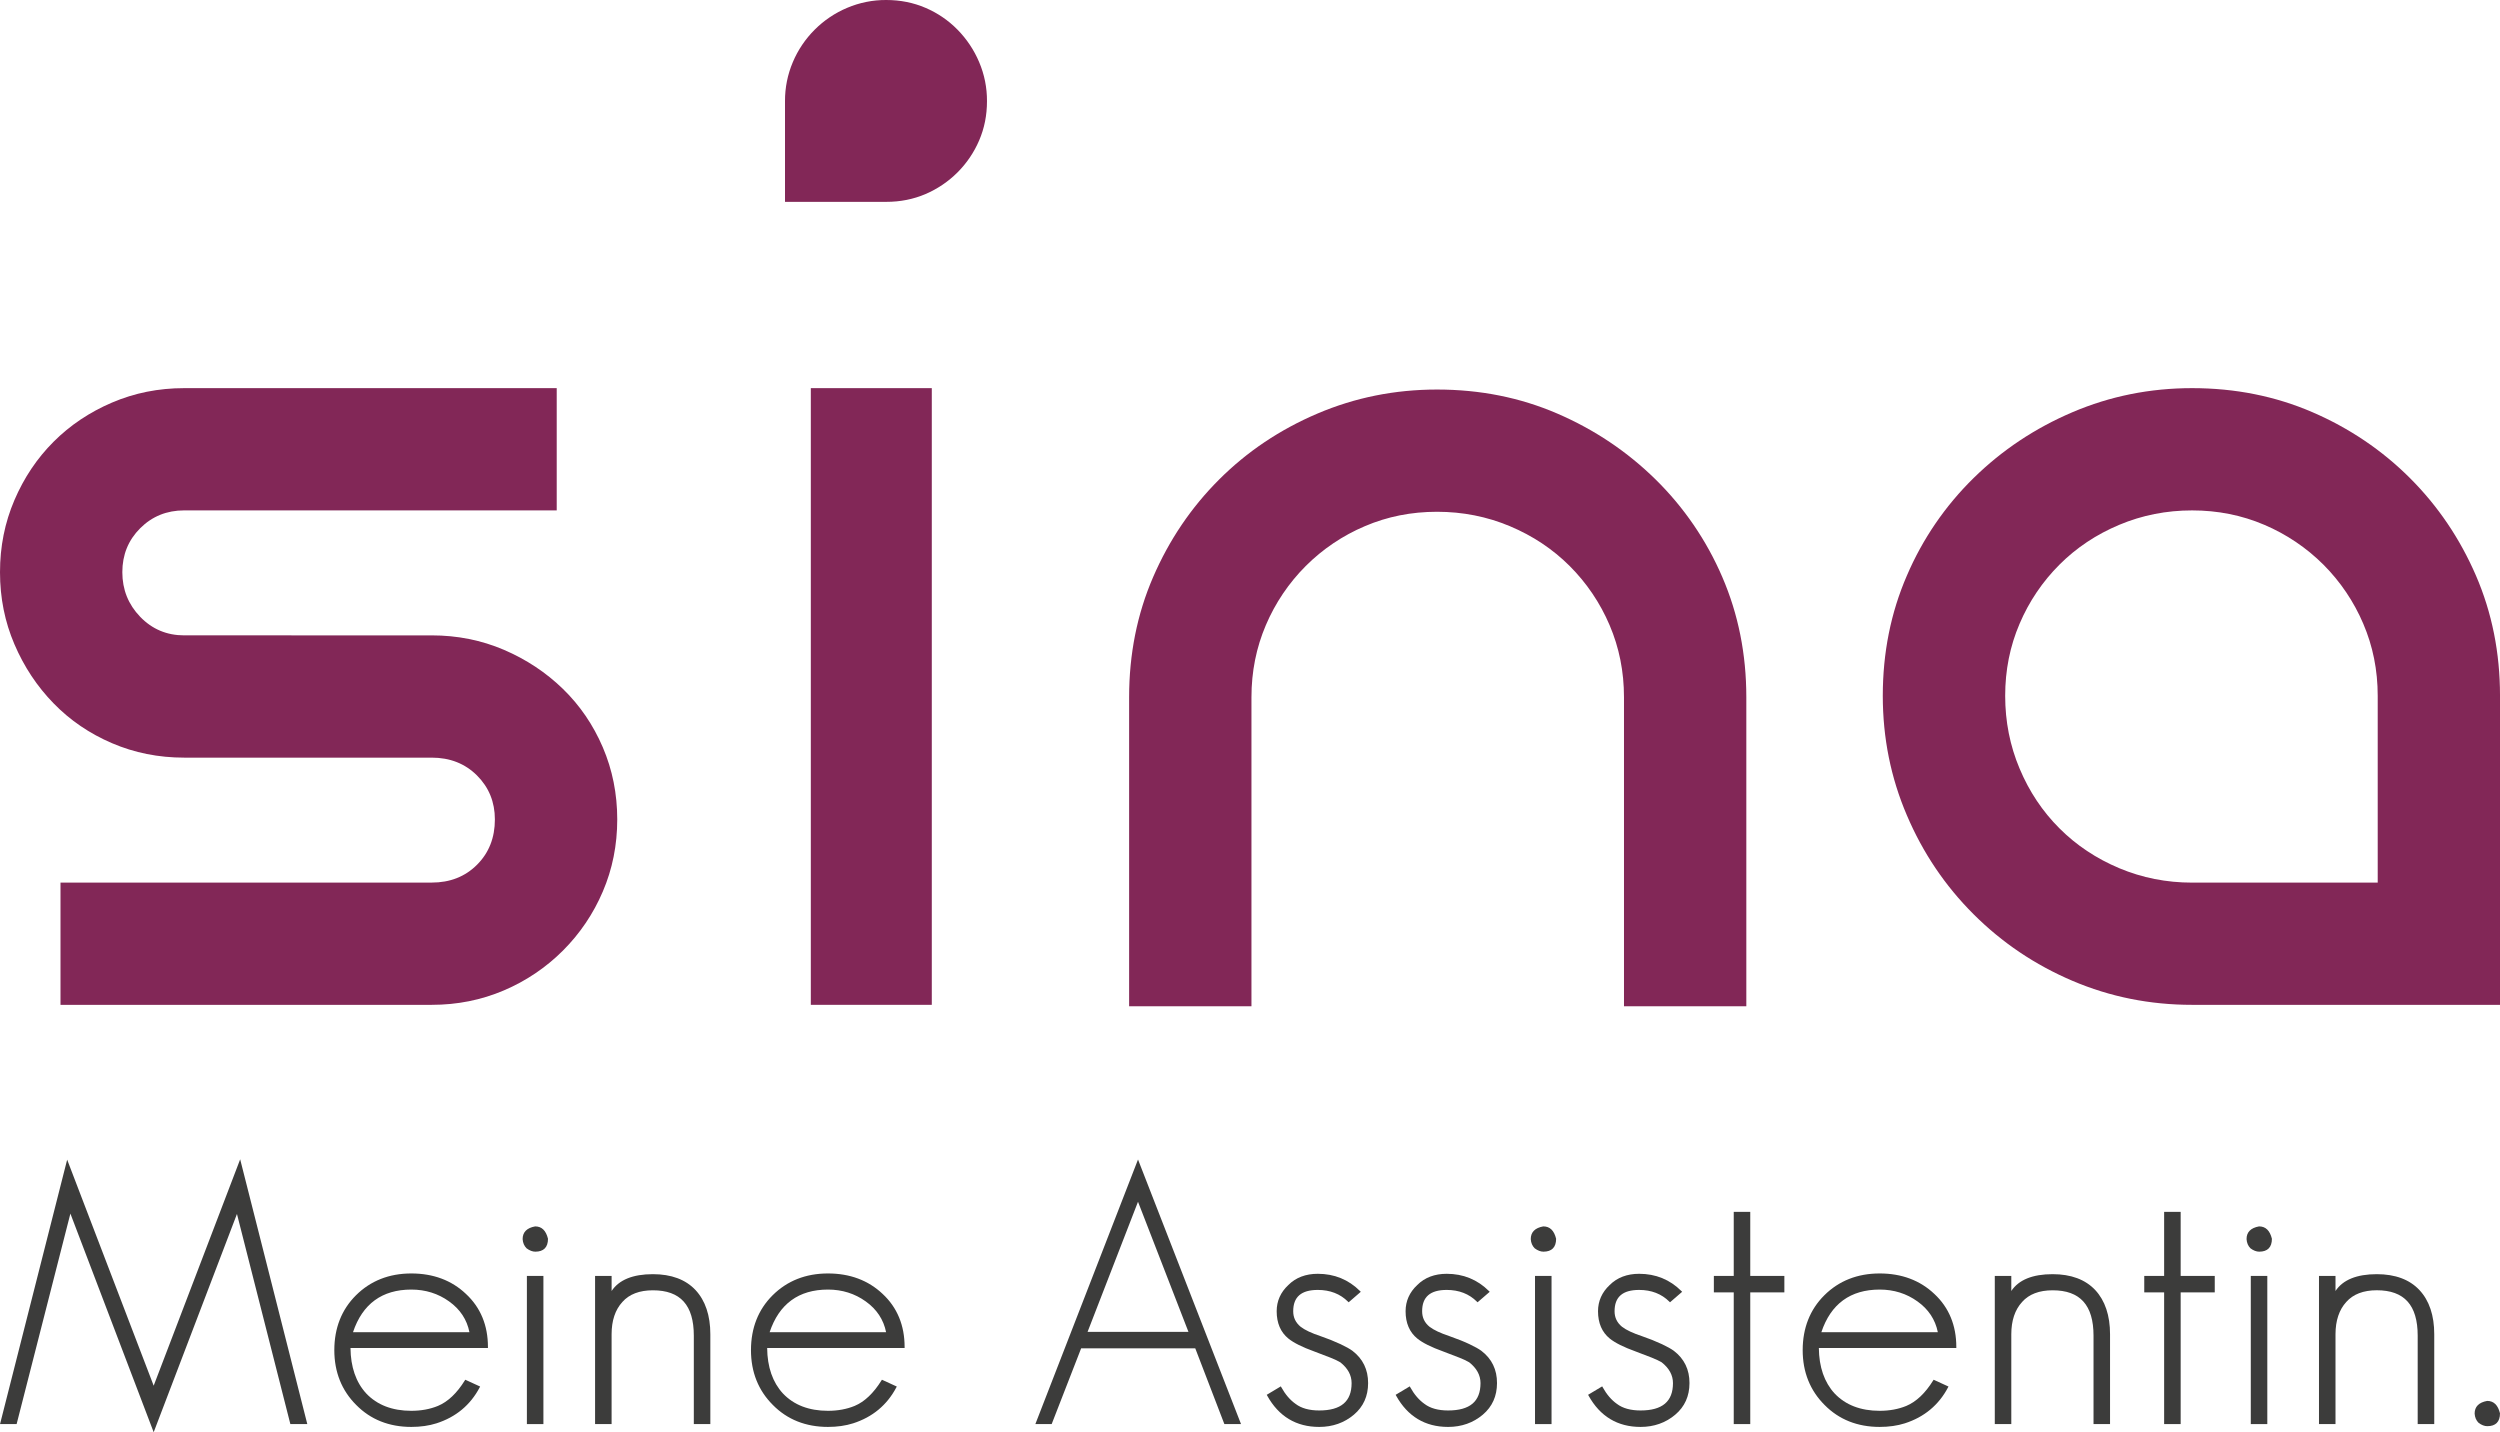 <?xml version="1.0" encoding="utf-8"?>
<!-- Generator: Adobe Illustrator 15.1.0, SVG Export Plug-In . SVG Version: 6.00 Build 0)  -->
<!DOCTYPE svg PUBLIC "-//W3C//DTD SVG 1.1//EN" "http://www.w3.org/Graphics/SVG/1.1/DTD/svg11.dtd">
<svg version="1.1" id="Ebene_1" xmlns="http://www.w3.org/2000/svg" xmlns:xlink="http://www.w3.org/1999/xlink" x="0px" y="0px"
	 width="202.62px" height="116.079px" viewBox="0 0 202.62 116.079" enable-background="new 0 0 202.62 116.079"
	 xml:space="preserve">
<polygon fill="#3C3C3B" points="12.455,112.308 5.443,93.989 0.028,115.32 0.003,115.419 1.347,115.419 5.705,98.359 
	12.455,116.079 19.205,98.389 23.533,115.419 24.906,115.419 19.465,93.96 "/>
<g>
	<path fill="#3C3C3B" d="M28.61,107.972c0.766-2.292,2.356-3.455,4.726-3.455c1.149,0,2.18,0.324,3.064,0.961
		c0.891,0.636,1.445,1.474,1.647,2.494H28.61z M33.335,103.211c-1.797,0-3.307,0.596-4.488,1.773
		c-1.162,1.158-1.751,2.653-1.751,4.446c0,1.772,0.599,3.27,1.779,4.444c1.161,1.177,2.661,1.775,4.46,1.775
		c0.751,0,1.438-0.1,2.04-0.291c1.568-0.503,2.747-1.479,3.5-2.908l0.039-0.074l-1.206-0.552l-0.036,0.06
		c-0.641,1.033-1.374,1.728-2.18,2.063c-0.637,0.263-1.364,0.396-2.157,0.396c-1.542,0-2.772-0.475-3.654-1.409
		c-0.832-0.904-1.26-2.142-1.274-3.683h11.14v-0.08c0-1.755-0.6-3.204-1.782-4.302C36.605,103.768,35.114,103.211,33.335,103.211"/>
	<path fill="#3C3C3B" d="M43.376,99.397h-0.003c-0.673,0.121-1.015,0.465-1.015,1.029c0.02,0.305,0.125,0.553,0.319,0.747
		c0.244,0.181,0.482,0.273,0.71,0.273c0.673,0,1.028-0.356,1.026-1.046C44.251,99.734,43.907,99.397,43.376,99.397"/>
</g>
<rect x="42.703" y="103.411" fill="#3C3C3B" width="1.339" height="12.009"/>
<g>
	<path fill="#3C3C3B" d="M52.916,103.269c-1.623,0-2.747,0.459-3.346,1.363v-1.221H48.23v12.008h1.339v-7.281
		c0-1.102,0.293-1.981,0.872-2.614c0.557-0.631,1.389-0.948,2.474-0.948c2.233,0,3.318,1.203,3.318,3.679v7.165h1.339v-7.281
		c0-1.521-0.405-2.729-1.201-3.583C55.57,103.702,54.408,103.269,52.916,103.269"/>
	<path fill="#3C3C3B" d="M62.377,107.972c0.766-2.292,2.355-3.455,4.728-3.455c1.148,0,2.178,0.324,3.062,0.961
		c0.891,0.636,1.446,1.474,1.649,2.494H62.377z M67.104,103.211c-1.798,0-3.308,0.596-4.489,1.773
		c-1.162,1.157-1.75,2.653-1.75,4.446c0,1.773,0.599,3.271,1.779,4.444c1.161,1.177,2.661,1.775,4.461,1.775
		c0.751,0,1.437-0.1,2.038-0.291c1.569-0.503,2.747-1.479,3.501-2.908l0.039-0.074l-1.205-0.552l-0.037,0.06
		c-0.641,1.033-1.375,1.728-2.178,2.063c-0.64,0.263-1.365,0.396-2.157,0.396c-1.543,0-2.773-0.475-3.654-1.409
		c-0.833-0.904-1.261-2.142-1.275-3.683h11.14v-0.08c0-1.755-0.6-3.203-1.781-4.302C70.372,103.768,68.882,103.211,67.104,103.211"
		/>
</g>
<path fill="#3C3C3B" d="M96.321,107.944h-8.175l4.087-10.545L96.321,107.944z M83.956,115.311l-0.042,0.109h1.322l2.389-6.142h9.248
	l2.36,6.142h1.35l-8.349-21.444L83.956,115.311z"/>
<g>
	<path fill="#3C3C3B" d="M109.614,109.482c-0.213-0.157-0.529-0.334-0.961-0.539c-0.529-0.245-1.069-0.462-1.621-0.65
		c-0.737-0.245-1.281-0.5-1.616-0.76c-0.406-0.334-0.604-0.745-0.604-1.259c0-1.163,0.652-1.728,1.994-1.728
		c0.99,0,1.814,0.319,2.448,0.952l0.052,0.05l0.983-0.85l-0.06-0.06c-0.933-0.93-2.085-1.399-3.425-1.399
		c-0.977,0-1.781,0.305-2.386,0.909c-0.628,0.587-0.946,1.302-0.946,2.125c0,0.959,0.319,1.703,0.949,2.214
		c0.431,0.349,1.135,0.7,2.096,1.046c0.52,0.192,0.961,0.361,1.308,0.501c0.276,0.105,0.543,0.23,0.8,0.376
		c0.611,0.479,0.92,1.046,0.92,1.688c0,1.491-0.859,2.218-2.627,2.218c-0.805,0-1.447-0.179-1.91-0.531
		c-0.449-0.315-0.838-0.77-1.159-1.35l-0.039-0.073l-1.143,0.684l0.037,0.068c0.931,1.683,2.348,2.536,4.214,2.536
		c1.088,0,2.037-0.334,2.815-0.994c0.763-0.644,1.15-1.505,1.15-2.558C110.885,111.006,110.458,110.126,109.614,109.482"/>
	<path fill="#3C3C3B" d="M120.063,109.482c-0.215-0.157-0.529-0.334-0.962-0.539c-0.417-0.2-0.961-0.418-1.621-0.65
		c-0.734-0.244-1.279-0.5-1.617-0.76c-0.406-0.331-0.602-0.744-0.602-1.259c0-1.163,0.652-1.728,1.993-1.728
		c0.99,0,1.814,0.319,2.447,0.952l0.052,0.05l0.985-0.85l-0.06-0.06c-0.935-0.93-2.087-1.399-3.426-1.399
		c-0.977,0-1.781,0.305-2.386,0.909c-0.627,0.586-0.946,1.3-0.946,2.125c0,0.96,0.319,1.703,0.95,2.214
		c0.428,0.349,1.133,0.7,2.095,1.046c0.519,0.192,0.958,0.361,1.306,0.501c0.276,0.105,0.544,0.23,0.802,0.376
		c0.608,0.479,0.919,1.046,0.919,1.688c0,1.491-0.858,2.218-2.626,2.218c-0.808,0-1.447-0.179-1.912-0.531
		c-0.449-0.318-0.838-0.771-1.156-1.35l-0.04-0.073l-1.143,0.684l0.036,0.068c0.931,1.683,2.35,2.536,4.214,2.536
		c1.089,0,2.036-0.334,2.815-0.994c0.762-0.644,1.149-1.505,1.149-2.558C121.334,111.006,120.907,110.125,120.063,109.482"/>
</g>
<rect x="124.41" y="103.411" fill="#3C3C3B" width="1.339" height="12.009"/>
<g>
	<path fill="#3C3C3B" d="M125.083,99.397h-0.004c-0.672,0.121-1.014,0.465-1.014,1.029c0.02,0.305,0.125,0.553,0.319,0.747
		c0.243,0.181,0.481,0.273,0.708,0.273c0.675,0,1.03-0.356,1.028-1.046C125.96,99.734,125.615,99.397,125.083,99.397"/>
	<path fill="#3C3C3B" d="M135.663,109.482c-0.215-0.157-0.53-0.334-0.962-0.539c-0.53-0.245-1.071-0.462-1.624-0.65
		c-0.735-0.245-1.279-0.5-1.615-0.76c-0.406-0.334-0.604-0.745-0.604-1.259c0-1.163,0.651-1.728,1.994-1.728
		c0.989,0,1.814,0.319,2.448,0.952l0.052,0.05l0.983-0.85l-0.06-0.06c-0.932-0.93-2.084-1.399-3.423-1.399
		c-0.978,0-1.782,0.305-2.389,0.909c-0.627,0.587-0.946,1.303-0.946,2.125c0,0.957,0.321,1.702,0.951,2.214
		c0.431,0.349,1.135,0.7,2.096,1.046c0.51,0.188,0.951,0.356,1.308,0.501c0.346,0.14,0.619,0.268,0.8,0.376
		c0.61,0.479,0.92,1.046,0.92,1.688c0,1.491-0.86,2.218-2.627,2.218c-0.805,0-1.448-0.179-1.912-0.531
		c-0.449-0.315-0.836-0.77-1.157-1.35l-0.04-0.073l-1.143,0.684l0.038,0.068c0.932,1.683,2.35,2.536,4.214,2.536
		c1.089,0,2.035-0.334,2.814-0.994c0.764-0.645,1.151-1.505,1.151-2.558C136.933,111.006,136.506,110.126,135.663,109.482"/>
</g>
<polygon fill="#3C3C3B" points="141.855,98.219 140.516,98.219 140.516,103.411 138.905,103.411 138.905,104.745 140.516,104.745 
	140.516,115.419 141.855,115.419 141.855,104.745 144.619,104.745 144.619,103.411 141.855,103.411 "/>
<g>
	<path fill="#3C3C3B" d="M158.394,109.092c0-0.057-0.005-0.113-0.006-0.17C158.389,108.98,158.395,109.034,158.394,109.092
		L158.394,109.092z M157.055,107.972h-9.438c0.766-2.292,2.354-3.455,4.729-3.455c1.147,0,2.178,0.324,3.062,0.961
		c0.885,0.631,1.438,1.463,1.645,2.476C157.052,107.96,157.054,107.966,157.055,107.972 M152.345,103.211
		c-1.799,0-3.31,0.596-4.49,1.773c-1.162,1.158-1.751,2.653-1.751,4.446c0,1.773,0.6,3.27,1.779,4.444
		c1.161,1.177,2.662,1.775,4.462,1.775c0.75,0,1.437-0.1,2.038-0.291c1.567-0.503,2.746-1.479,3.5-2.908l0.038-0.074l-1.204-0.552
		l-0.037,0.06c-0.641,1.033-1.373,1.726-2.179,2.063c-0.64,0.263-1.366,0.396-2.156,0.396c-1.544,0-2.774-0.475-3.656-1.409
		c-0.831-0.904-1.26-2.142-1.274-3.683h11.141v-0.08c0-1.755-0.6-3.203-1.781-4.302
		C155.612,103.768,154.121,103.211,152.345,103.211"/>
	<path fill="#3C3C3B" d="M166.36,103.269c-1.625,0-2.748,0.459-3.348,1.363v-1.221h-1.338v12.008h1.338v-7.281
		c0-1.102,0.294-1.981,0.873-2.614c0.557-0.631,1.389-0.948,2.475-0.948c2.23,0,3.316,1.203,3.316,3.679v7.165h1.339v-7.281
		c0-1.524-0.405-2.73-1.2-3.583C169.014,103.702,167.851,103.269,166.36,103.269"/>
</g>
<polygon fill="#3C3C3B" points="176.738,98.219 175.399,98.219 175.399,103.411 173.788,103.411 173.788,104.745 175.399,104.745 
	175.399,115.419 176.738,115.419 176.738,104.745 179.501,104.745 179.501,103.411 176.738,103.411 "/>
<g>
	<path fill="#3C3C3B" d="M183.096,99.397h-0.004c-0.673,0.121-1.015,0.465-1.013,1.029c0.02,0.305,0.122,0.553,0.317,0.747
		c0.242,0.181,0.482,0.273,0.709,0.273c0.676,0,1.031-0.356,1.029-1.046C183.97,99.734,183.625,99.397,183.096,99.397"/>
</g>
<rect x="182.422" y="103.411" fill="#3C3C3B" width="1.339" height="12.009"/>
<g>
	<path fill="#3C3C3B" d="M196.089,104.555c-0.801-0.854-1.962-1.286-3.455-1.286c-1.621,0-2.747,0.457-3.346,1.362v-1.22h-1.339
		v12.007h1.339v-7.28c0-1.102,0.294-1.981,0.872-2.615c0.557-0.631,1.39-0.95,2.474-0.95c2.232,0,3.315,1.204,3.315,3.681v7.165
		h1.342v-7.28C197.292,106.616,196.887,105.409,196.089,104.555"/>
	<path fill="#3C3C3B" d="M201.582,113.541h-0.003c-0.674,0.122-1.015,0.467-1.015,1.029c0.021,0.305,0.124,0.553,0.319,0.746
		c0.241,0.183,0.48,0.273,0.71,0.273c0.673,0,1.028-0.353,1.026-1.042C202.457,113.881,202.113,113.541,201.582,113.541"/>
	<path fill="#822757" d="M14.929,31.458c-2.081,0-4.03,0.39-5.85,1.17c-1.82,0.778-3.398,1.836-4.734,3.172
		c-1.337,1.336-2.396,2.914-3.175,4.731C0.39,42.351,0,44.299,0,46.375c0,2.079,0.391,4.026,1.171,5.846
		c0.779,1.818,1.837,3.414,3.175,4.787c1.336,1.373,2.914,2.448,4.734,3.227c1.819,0.78,3.769,1.17,5.85,1.17h20.054
		c1.485,0,2.71,0.483,3.676,1.446c0.965,0.964,1.449,2.154,1.449,3.562c0,1.486-0.483,2.71-1.449,3.675
		c-0.965,0.964-2.19,1.444-3.676,1.444H4.903v9.908h30.081c2.079,0,4.027-0.39,5.85-1.168c1.789-0.759,3.416-1.854,4.791-3.229
		c1.375-1.372,2.471-2.997,3.231-4.785c0.779-1.818,1.17-3.767,1.17-5.846c0-2.077-0.391-4.024-1.17-5.845
		c-0.779-1.818-1.857-3.396-3.231-4.732c-1.375-1.335-2.972-2.393-4.791-3.172c-1.822-0.778-3.771-1.168-5.85-1.168H14.929
		c-1.412,0-2.6-0.502-3.566-1.503c-0.966-1.002-1.448-2.208-1.448-3.618c0-1.409,0.482-2.596,1.448-3.562
		c0.965-0.963,2.154-1.446,3.566-1.446h30.192v-9.908H14.929z"/>
	<path fill="#822757" d="M167.973,33.407c-3.046,1.299-5.72,3.081-8.021,5.342c-2.3,2.257-4.137,4.942-5.404,7.905
		c-1.302,3.005-1.952,6.253-1.952,9.74c0,3.414,0.65,6.642,1.952,9.684c1.297,3.044,3.099,5.717,5.404,8.017
		c2.301,2.3,4.975,4.102,8.021,5.4c3.045,1.298,6.276,1.945,9.692,1.945h24.956V56.394c0-3.487-0.65-6.734-1.948-9.74
		c-1.301-3.007-3.082-5.639-5.349-7.905c-2.267-2.262-4.902-4.043-7.911-5.343c-3.007-1.297-6.256-1.948-9.748-1.948
		C174.25,31.458,171.018,32.109,167.973,33.407 M177.666,71.535c-2.08,0-4.049-0.391-5.904-1.169
		c-1.856-0.781-3.474-1.855-4.846-3.229c-1.375-1.371-2.452-2.987-3.231-4.843c-0.781-1.854-1.169-3.822-1.169-5.9
		c0-2.076,0.388-4.024,1.169-5.844c0.76-1.789,1.856-3.414,3.231-4.787c1.372-1.373,2.989-2.448,4.846-3.228
		c1.855-0.779,3.824-1.168,5.904-1.168c2.079,0,4.029,0.39,5.851,1.168c1.788,0.76,3.415,1.855,4.791,3.228
		c1.373,1.374,2.47,3,3.23,4.787c0.78,1.82,1.171,3.768,1.171,5.844v15.141H177.666L177.666,71.535z"/>
	<path fill="#822757" d="M91.513,56.506v25.048h9.915V56.506c0-2.077,0.391-4.024,1.169-5.845c0.761-1.788,1.857-3.413,3.23-4.787
		c1.375-1.374,3.001-2.47,4.792-3.228c1.819-0.78,3.768-1.168,5.849-1.168c2.079,0,4.048,0.389,5.905,1.168
		c1.854,0.78,3.471,1.855,4.847,3.228c1.374,1.374,2.471,2.999,3.232,4.787c0.779,1.819,1.169,3.768,1.169,5.845v25.048h9.915
		V56.506c0-3.487-0.651-6.735-1.949-9.741c-1.271-2.961-3.106-5.646-5.403-7.904c-2.303-2.262-4.958-4.043-7.967-5.342
		c-3.007-1.298-6.257-1.948-9.748-1.948c-3.417,0-6.648,0.65-9.693,1.948c-3.046,1.299-5.701,3.081-7.965,5.342
		c-2.267,2.265-4.05,4.899-5.35,7.904C92.16,49.771,91.513,53.019,91.513,56.506"/>
</g>
<rect x="65.715" y="31.458" fill="#822757" width="9.805" height="49.982"/>
<g>
	<path fill="#822757" d="M77.604,13.973c0.744-0.743,1.338-1.621,1.752-2.586c0.425-0.984,0.637-2.047,0.637-3.189
		c0.006-1.089-0.21-2.167-0.637-3.169c-0.413-0.977-1.007-1.867-1.751-2.623c-0.739-0.753-1.619-1.354-2.589-1.768
		C74.032,0.214,72.967,0.001,71.826,0c-1.09-0.005-2.169,0.212-3.172,0.638c-0.981,0.414-1.873,1.015-2.625,1.768
		c-0.753,0.751-1.354,1.642-1.769,2.623c-0.426,1.002-0.642,2.081-0.637,3.169v8.163l8.204-0.001
		c1.142,0.001,2.206-0.213,3.191-0.635C75.983,15.31,76.861,14.715,77.604,13.973"/>
</g>
</svg>
